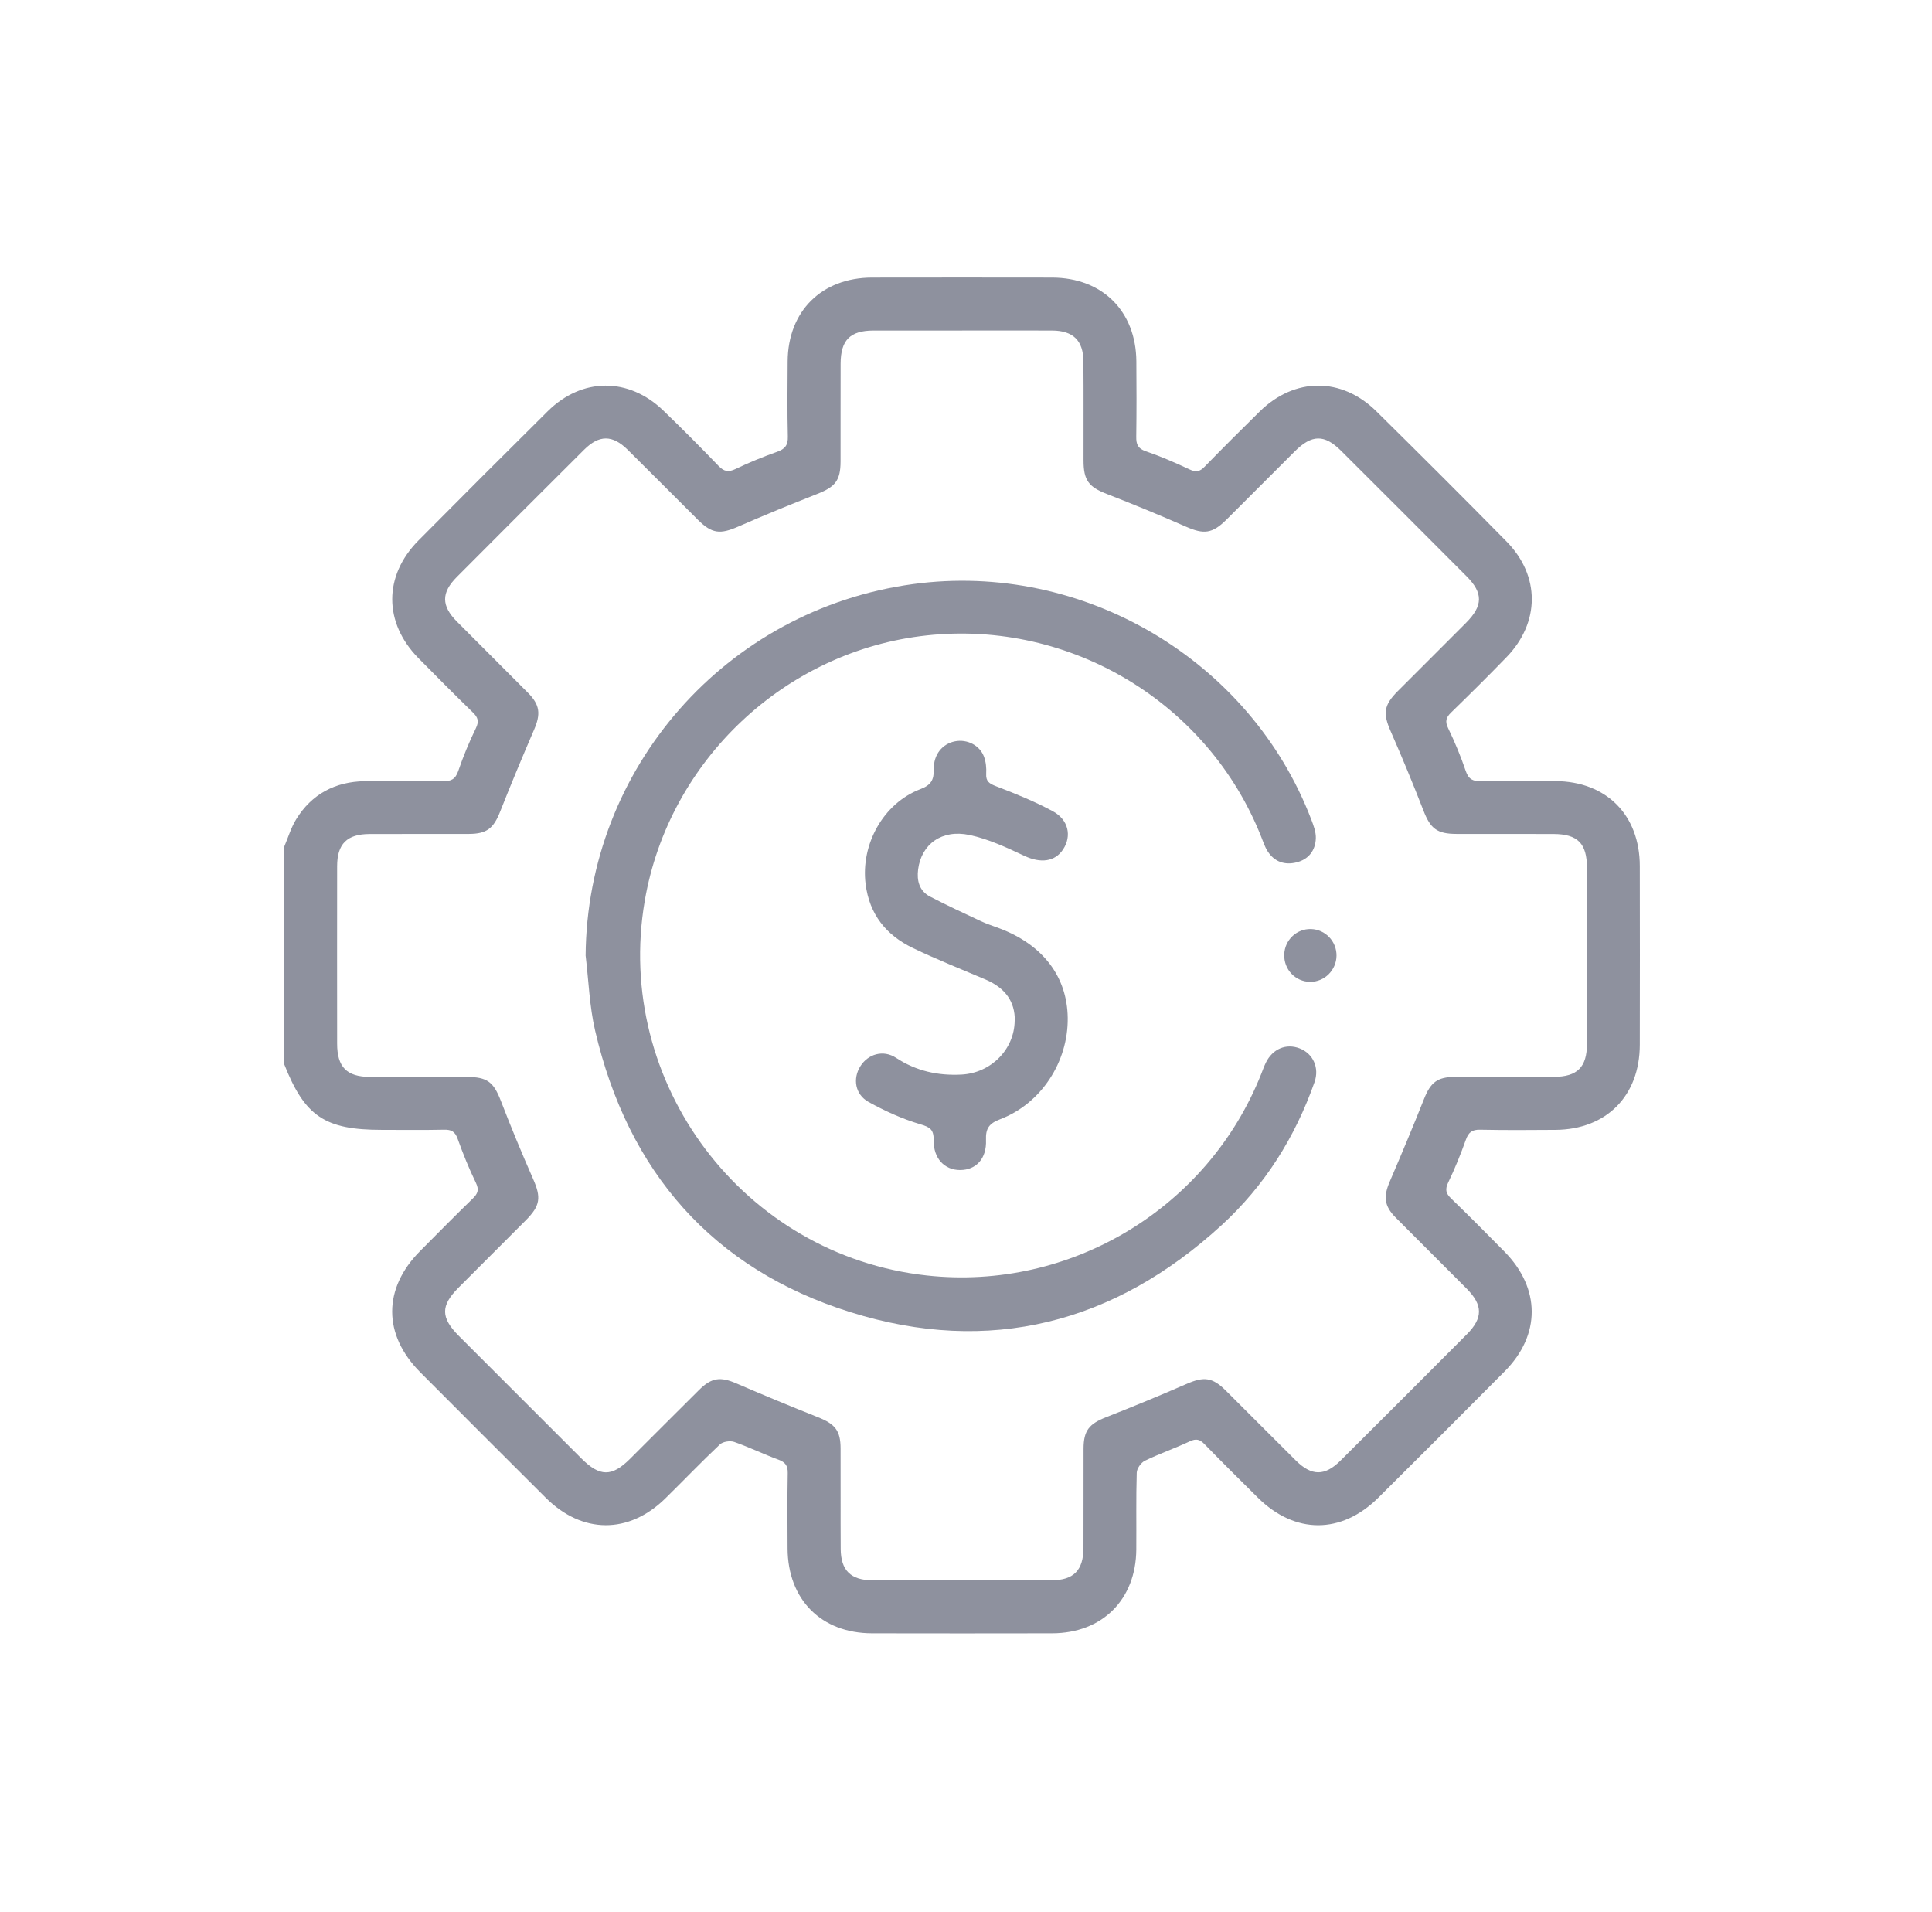 <svg width="97" height="96" viewBox="0 0 97 96" fill="none" xmlns="http://www.w3.org/2000/svg">
    <path d="M14.267 42.517C14.465 42.053 14.61 41.556 14.871 41.131C15.652 39.861 16.834 39.244 18.311 39.218C19.618 39.194 20.926 39.196 22.233 39.22C22.646 39.228 22.865 39.122 23.008 38.706C23.258 37.975 23.554 37.255 23.892 36.561C24.062 36.21 23.997 36.015 23.738 35.764C22.816 34.869 21.91 33.957 21.008 33.041C19.257 31.262 19.252 28.909 21.011 27.134C23.165 24.963 25.325 22.8 27.497 20.648C29.22 18.941 31.562 18.93 33.308 20.615C34.249 21.522 35.172 22.45 36.077 23.391C36.354 23.679 36.573 23.715 36.933 23.544C37.61 23.219 38.309 22.933 39.017 22.682C39.409 22.543 39.566 22.355 39.555 21.922C39.524 20.66 39.538 19.396 39.546 18.133C39.563 15.62 41.258 13.941 43.781 13.936C46.795 13.931 49.808 13.931 52.821 13.936C55.343 13.941 57.034 15.62 57.053 18.137C57.062 19.4 57.066 20.663 57.048 21.926C57.042 22.303 57.125 22.517 57.526 22.654C58.277 22.912 59.011 23.23 59.73 23.569C60.05 23.719 60.237 23.679 60.475 23.435C61.387 22.499 62.313 21.575 63.245 20.659C64.998 18.936 67.352 18.92 69.104 20.649C71.296 22.812 73.477 24.989 75.637 27.184C77.336 28.909 77.324 31.256 75.634 32.997C74.724 33.936 73.796 34.857 72.859 35.768C72.598 36.02 72.541 36.217 72.71 36.565C73.046 37.261 73.345 37.98 73.592 38.711C73.736 39.133 73.962 39.228 74.37 39.22C75.61 39.196 76.852 39.204 78.093 39.214C80.652 39.232 82.325 40.915 82.329 43.478C82.335 46.47 82.335 49.461 82.329 52.452C82.325 55.018 80.654 56.705 78.099 56.725C76.836 56.734 75.573 56.743 74.31 56.717C73.906 56.709 73.729 56.85 73.596 57.222C73.337 57.95 73.045 58.67 72.711 59.366C72.547 59.709 72.586 59.909 72.852 60.165C73.76 61.043 74.649 61.939 75.536 62.839C77.351 64.681 77.361 67.019 75.548 68.845C73.441 70.968 71.326 73.083 69.203 75.191C67.34 77.04 65.011 77.032 63.151 75.188C62.254 74.299 61.356 73.41 60.476 72.505C60.241 72.263 60.055 72.211 59.733 72.364C58.994 72.713 58.216 72.98 57.481 73.337C57.287 73.432 57.077 73.728 57.072 73.938C57.034 75.222 57.06 76.508 57.05 77.794C57.032 80.309 55.339 81.995 52.823 82C49.809 82.007 46.796 82.005 43.783 82C41.231 81.995 39.554 80.306 39.542 77.739C39.536 76.476 39.527 75.213 39.55 73.95C39.556 73.575 39.423 73.408 39.078 73.28C38.331 73.006 37.613 72.654 36.863 72.392C36.657 72.32 36.297 72.374 36.145 72.517C35.21 73.398 34.321 74.328 33.405 75.228C31.567 77.033 29.232 77.02 27.401 75.196C25.298 73.101 23.198 71.001 21.103 68.897C19.219 67.005 19.221 64.688 21.099 62.802C21.973 61.922 22.844 61.038 23.735 60.173C23.994 59.922 24.061 59.728 23.89 59.376C23.543 58.66 23.244 57.92 22.977 57.172C22.848 56.811 22.663 56.709 22.299 56.717C21.258 56.739 20.216 56.725 19.175 56.725C16.306 56.725 15.304 56.05 14.265 53.417C14.265 49.784 14.265 46.149 14.265 42.516L14.267 42.517ZM48.307 16.593C46.823 16.593 45.338 16.591 43.854 16.593C42.682 16.596 42.209 17.072 42.205 18.256C42.199 19.896 42.206 21.535 42.202 23.174C42.199 24.121 41.935 24.441 41.043 24.793C39.707 25.32 38.377 25.862 37.062 26.438C36.16 26.833 35.745 26.798 35.043 26.1C33.865 24.929 32.697 23.747 31.515 22.58C30.749 21.825 30.085 21.822 29.326 22.578C27.191 24.704 25.06 26.834 22.934 28.969C22.15 29.756 22.153 30.413 22.939 31.205C24.124 32.4 25.322 33.584 26.507 34.78C27.114 35.394 27.154 35.847 26.812 36.64C26.226 37.998 25.657 39.365 25.113 40.741C24.78 41.587 24.445 41.864 23.539 41.867C21.878 41.873 20.216 41.863 18.555 41.871C17.419 41.876 16.928 42.366 16.927 43.49C16.923 46.459 16.924 49.428 16.927 52.396C16.927 53.57 17.408 54.061 18.574 54.065C20.191 54.071 21.808 54.065 23.425 54.067C24.47 54.067 24.781 54.324 25.147 55.27C25.656 56.588 26.196 57.896 26.766 59.19C27.173 60.114 27.134 60.527 26.402 61.262C25.276 62.392 24.144 63.517 23.02 64.647C22.117 65.553 22.122 66.152 23.041 67.072C25.091 69.126 27.143 71.177 29.197 73.228C30.115 74.144 30.718 74.15 31.625 73.248C32.787 72.092 33.941 70.927 35.105 69.775C35.73 69.156 36.176 69.111 36.961 69.449C38.32 70.035 39.687 70.603 41.063 71.149C41.924 71.491 42.201 71.818 42.203 72.713C42.21 74.396 42.198 76.08 42.209 77.763C42.215 78.844 42.72 79.338 43.81 79.34C46.802 79.344 49.792 79.344 52.783 79.34C53.904 79.338 54.393 78.844 54.398 77.707C54.405 76.045 54.397 74.384 54.402 72.723C54.405 71.819 54.685 71.485 55.531 71.152C56.887 70.619 58.236 70.064 59.571 69.481C60.434 69.103 60.864 69.138 61.537 69.806C62.716 70.978 63.883 72.159 65.064 73.328C65.854 74.111 66.514 74.115 67.302 73.331C69.422 71.221 71.536 69.106 73.647 66.987C74.46 66.17 74.457 65.522 73.641 64.7C72.456 63.505 71.257 62.323 70.072 61.127C69.494 60.542 69.451 60.075 69.776 59.321C70.368 57.941 70.948 56.555 71.502 55.16C71.826 54.348 72.162 54.07 73.03 54.067C74.692 54.062 76.352 54.07 78.014 54.063C79.192 54.059 79.674 53.577 79.676 52.41C79.678 49.464 79.678 46.516 79.676 43.57C79.676 42.344 79.21 41.874 77.994 41.87C76.377 41.864 74.76 41.87 73.143 41.867C72.142 41.866 71.82 41.603 71.467 40.693C70.947 39.356 70.399 38.028 69.822 36.713C69.43 35.818 69.469 35.409 70.178 34.697C71.32 33.552 72.468 32.414 73.608 31.266C74.462 30.407 74.47 29.772 73.632 28.932C71.537 26.829 69.438 24.73 67.335 22.634C66.493 21.795 65.863 21.807 65.003 22.664C63.857 23.804 62.718 24.953 61.572 26.093C60.866 26.795 60.438 26.834 59.552 26.445C58.239 25.867 56.911 25.321 55.573 24.8C54.667 24.448 54.402 24.123 54.401 23.122C54.398 21.46 54.409 19.799 54.395 18.138C54.387 17.095 53.878 16.599 52.828 16.593C51.322 16.587 49.816 16.592 48.309 16.592L48.307 16.593Z" fill="#8E919E"/>
    <path d="M29.402 47.989C29.467 38.564 36.443 30.606 45.837 29.325C54.366 28.162 62.767 33.124 65.834 41.14C65.951 41.446 66.077 41.781 66.064 42.096C66.038 42.702 65.7 43.146 65.093 43.296C64.503 43.443 63.987 43.27 63.647 42.742C63.506 42.523 63.421 42.263 63.324 42.017C60.66 35.283 53.755 31.122 46.532 31.901C39.43 32.666 33.579 38.171 32.371 45.224C30.803 54.376 37.323 63.033 46.536 64.035C53.751 64.821 60.648 60.661 63.324 53.913C63.397 53.728 63.463 53.54 63.55 53.36C63.889 52.657 64.575 52.368 65.257 52.636C65.921 52.896 66.254 53.602 65.997 54.332C65.025 57.097 63.495 59.527 61.34 61.504C55.96 66.44 49.673 68.06 42.703 65.878C35.764 63.707 31.525 58.816 29.878 51.736C29.594 50.515 29.555 49.239 29.404 47.988L29.402 47.989Z" fill="#8E919E"/>
    <path d="M50.95 51.248C50.963 50.284 50.47 49.598 49.478 49.175C48.259 48.655 47.024 48.169 45.831 47.594C44.495 46.951 43.65 45.91 43.459 44.38C43.212 42.394 44.342 40.332 46.207 39.619C46.747 39.413 46.891 39.159 46.882 38.625C46.868 37.873 47.32 37.34 47.949 37.217C48.556 37.098 49.193 37.415 49.406 37.996C49.502 38.256 49.53 38.561 49.514 38.84C49.492 39.227 49.665 39.34 50.01 39.473C50.975 39.842 51.941 40.233 52.849 40.722C53.65 41.153 53.816 41.968 53.378 42.639C52.962 43.276 52.235 43.345 51.44 42.972C50.548 42.553 49.629 42.122 48.675 41.92C47.282 41.625 46.263 42.382 46.097 43.642C46.023 44.208 46.152 44.728 46.69 45.01C47.53 45.449 48.393 45.847 49.252 46.25C49.551 46.39 49.87 46.489 50.18 46.608C52.359 47.431 53.58 49.031 53.607 51.099C53.636 53.308 52.271 55.411 50.212 56.192C49.655 56.403 49.482 56.657 49.504 57.234C49.542 58.172 49.007 58.739 48.207 58.742C47.422 58.744 46.863 58.162 46.876 57.245C46.884 56.718 46.706 56.589 46.205 56.443C45.306 56.178 44.431 55.779 43.608 55.324C42.928 54.946 42.807 54.15 43.195 53.532C43.582 52.916 44.344 52.686 44.99 53.109C46.001 53.771 47.086 54.01 48.271 53.949C49.746 53.872 50.924 52.695 50.944 51.252L50.95 51.248Z" fill="#8E919E"/>
    <path d="M67.102 47.985C67.091 48.708 66.502 49.294 65.786 49.293C65.041 49.293 64.451 48.672 64.478 47.916C64.502 47.191 65.101 46.624 65.822 46.642C66.541 46.662 67.113 47.261 67.102 47.985Z" fill="#8E919E"/>
</svg>
